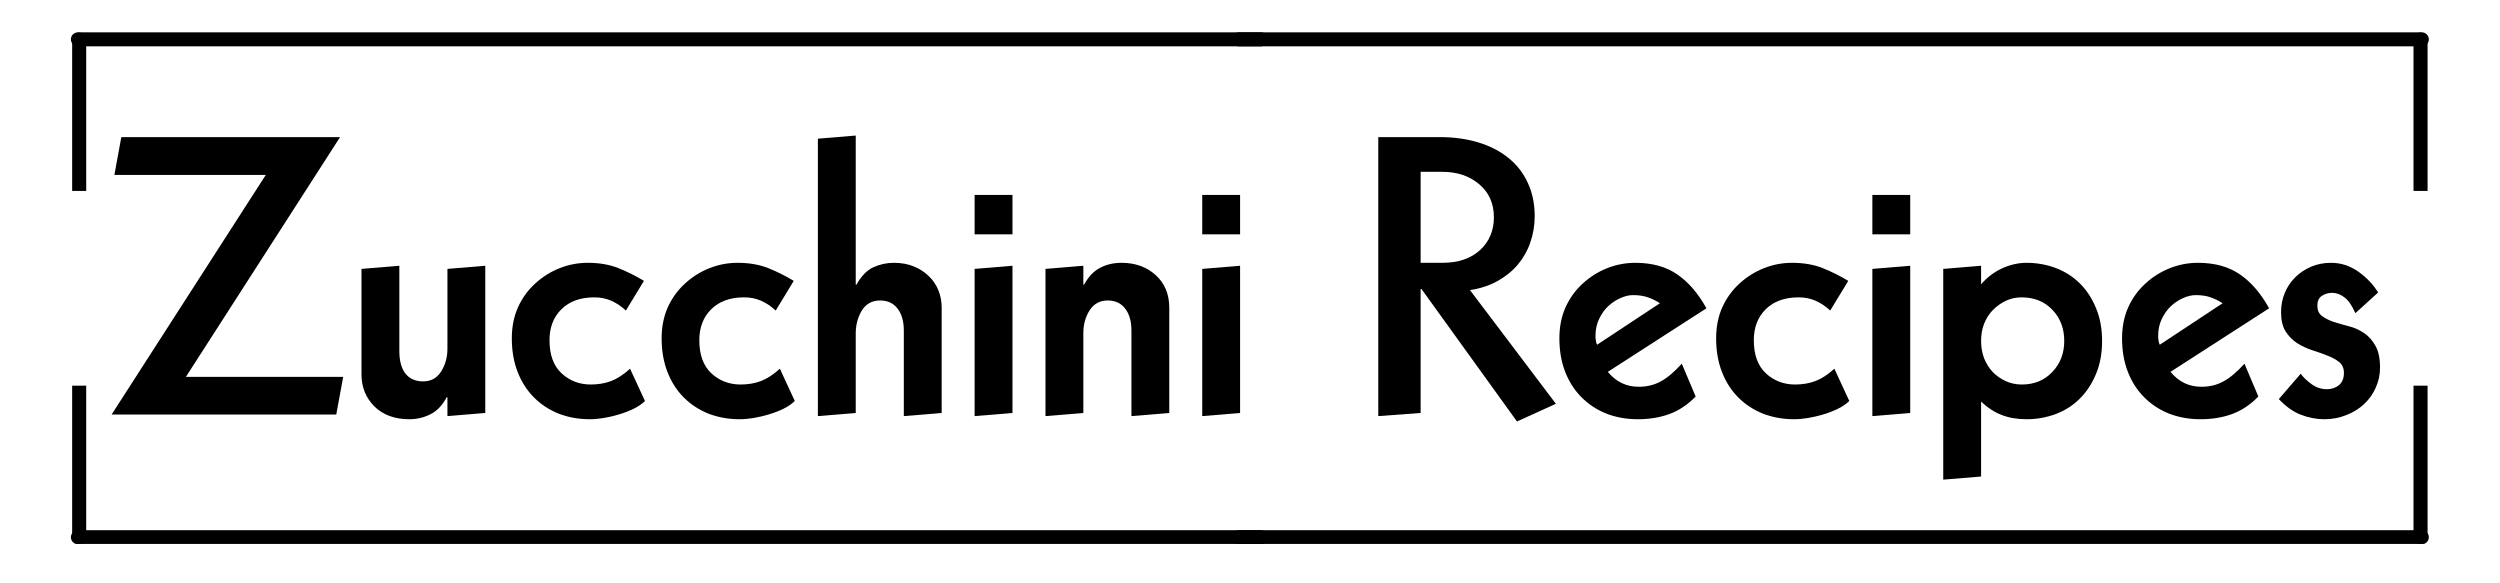 <?xml version="1.0" encoding="UTF-8"?>
<svg xmlns="http://www.w3.org/2000/svg" xmlns:xlink="http://www.w3.org/1999/xlink" width="300" zoomAndPan="magnify" viewBox="0 0 224.88 52.5" height="70" preserveAspectRatio="xMidYMid meet" version="1.0">
  <defs>
    <g></g>
    <clipPath id="65a619c2e8">
      <path d="M 110 2.895 L 218.68 2.895 L 218.68 5 L 110 5 Z M 110 2.895 " clip-rule="nonzero"></path>
    </clipPath>
    <clipPath id="6834055c29">
      <path d="M 6.203 47 L 115 47 L 115 48.957 L 6.203 48.957 Z M 6.203 47 " clip-rule="nonzero"></path>
    </clipPath>
    <clipPath id="827df1f1c2">
      <path d="M 6.203 2.895 L 115 2.895 L 115 5 L 6.203 5 Z M 6.203 2.895 " clip-rule="nonzero"></path>
    </clipPath>
    <clipPath id="b9a9f10dab">
      <path d="M 110 47 L 218.68 47 L 218.68 48.957 L 110 48.957 Z M 110 47 " clip-rule="nonzero"></path>
    </clipPath>
    <clipPath id="d2df0741cb">
      <path d="M 6.203 2.895 L 8 2.895 L 8 18 L 6.203 18 Z M 6.203 2.895 " clip-rule="nonzero"></path>
    </clipPath>
    <clipPath id="ffc46c60a8">
      <path d="M 217 2.895 L 218.68 2.895 L 218.68 18 L 217 18 Z M 217 2.895 " clip-rule="nonzero"></path>
    </clipPath>
    <clipPath id="a13bd84b6b">
      <path d="M 6.203 34 L 8 34 L 8 48.957 L 6.203 48.957 Z M 6.203 34 " clip-rule="nonzero"></path>
    </clipPath>
    <clipPath id="ae93897116">
      <path d="M 217 34 L 218.68 34 L 218.68 48.957 L 217 48.957 Z M 217 34 " clip-rule="nonzero"></path>
    </clipPath>
  </defs>
  <g clip-path="url(#65a619c2e8)">
    <path fill="#000000" d="M 111.445 2.91 C 111.098 2.91 110.812 3.191 110.812 3.543 C 110.812 3.891 111.098 4.172 111.445 4.172 L 217.902 4.172 C 218.25 4.172 218.535 3.891 218.535 3.543 C 218.535 3.191 218.254 2.91 217.902 2.91 Z M 111.445 2.91 " fill-opacity="1" fill-rule="nonzero"></path>
  </g>
  <g clip-path="url(#6834055c29)">
    <path fill="#000000" d="M 113.406 48.984 C 113.758 48.984 114.043 48.699 114.043 48.352 C 114.043 48.004 113.758 47.719 113.406 47.719 L 6.953 47.719 C 6.602 47.719 6.32 48 6.32 48.352 C 6.32 48.699 6.602 48.984 6.953 48.984 Z M 113.406 48.984 " fill-opacity="1" fill-rule="nonzero"></path>
  </g>
  <g clip-path="url(#827df1f1c2)">
    <path fill="#000000" d="M 113.406 2.91 C 113.758 2.91 114.043 3.191 114.043 3.543 C 114.043 3.891 113.758 4.172 113.406 4.172 L 6.953 4.172 C 6.602 4.172 6.32 3.891 6.32 3.543 C 6.32 3.191 6.602 2.91 6.953 2.91 Z M 113.406 2.91 " fill-opacity="1" fill-rule="nonzero"></path>
  </g>
  <g clip-path="url(#b9a9f10dab)">
    <path fill="#000000" d="M 111.445 48.984 C 111.098 48.984 110.812 48.699 110.812 48.352 C 110.812 48.004 111.098 47.719 111.445 47.719 L 217.902 47.719 C 218.25 47.719 218.535 48 218.535 48.352 C 218.535 48.699 218.254 48.984 217.902 48.984 Z M 111.445 48.984 " fill-opacity="1" fill-rule="nonzero"></path>
  </g>
  <g clip-path="url(#d2df0741cb)">
    <path fill="#000000" d="M 7.066 2.93 L 6.98 2.938 C 6.809 2.965 6.668 3.043 6.562 3.176 C 6.492 3.289 6.453 3.363 6.453 3.395 C 6.441 3.449 6.434 3.504 6.434 3.562 L 6.434 17.184 L 7.699 17.184 L 7.699 3.562 C 7.664 3.176 7.453 2.965 7.066 2.93 Z M 7.066 2.93 " fill-opacity="1" fill-rule="nonzero"></path>
  </g>
  <g clip-path="url(#ffc46c60a8)">
    <path fill="#000000" d="M 217.789 2.93 L 217.703 2.938 C 217.531 2.965 217.391 3.043 217.285 3.176 C 217.215 3.289 217.176 3.363 217.176 3.395 C 217.164 3.449 217.156 3.504 217.156 3.562 L 217.156 17.184 L 218.422 17.184 L 218.422 3.562 C 218.387 3.176 218.176 2.965 217.789 2.93 Z M 217.789 2.93 " fill-opacity="1" fill-rule="nonzero"></path>
  </g>
  <g clip-path="url(#a13bd84b6b)">
    <path fill="#000000" d="M 6.434 34.711 L 6.434 48.332 C 6.469 48.715 6.68 48.926 7.066 48.961 C 7.453 48.926 7.664 48.715 7.699 48.332 L 7.699 34.711 Z M 6.434 34.711 " fill-opacity="1" fill-rule="nonzero"></path>
  </g>
  <g clip-path="url(#ae93897116)">
    <path fill="#000000" d="M 217.156 34.711 L 217.156 48.332 C 217.191 48.715 217.402 48.926 217.789 48.961 C 218.176 48.926 218.387 48.715 218.422 48.332 L 218.422 34.711 Z M 217.156 34.711 " fill-opacity="1" fill-rule="nonzero"></path>
  </g>
  <g fill="#000000" fill-opacity="1">
    <g transform="translate(9.812, 37.309)">
      <g>
        <path d="M 20.734 -24.969 L 6.859 -3.391 L 21.016 -3.391 L 20.391 0 L 0.172 0 L 14.047 -21.562 L 0.422 -21.562 L 1.047 -24.969 Z M 20.734 -24.969 "></path>
      </g>
    </g>
  </g>
  <g fill="#000000" fill-opacity="1">
    <g transform="translate(30.99, 37.309)">
      <g>
        <path d="M 4.891 -5.719 C 4.891 -4.844 5.07 -4.164 5.438 -3.688 C 5.812 -3.219 6.344 -2.984 7.031 -2.984 C 7.727 -2.984 8.266 -3.273 8.641 -3.859 C 9.023 -4.453 9.219 -5.141 9.219 -5.922 L 9.219 -13.109 L 12.625 -13.391 L 12.625 -0.141 L 9.219 0.141 L 9.219 -1.562 L 9.156 -1.562 C 8.758 -0.82 8.266 -0.305 7.672 -0.016 C 7.086 0.273 6.461 0.422 5.797 0.422 C 4.473 0.422 3.422 0.035 2.641 -0.734 C 1.867 -1.516 1.484 -2.473 1.484 -3.609 L 1.484 -13.109 L 4.891 -13.391 Z M 4.891 -5.719 "></path>
      </g>
    </g>
  </g>
  <g fill="#000000" fill-opacity="1">
    <g transform="translate(45.098, 37.309)">
      <g>
        <path d="M 7.734 -13.656 C 8.797 -13.656 9.723 -13.492 10.516 -13.172 C 11.316 -12.848 12.078 -12.469 12.797 -12.031 L 11.172 -9.359 C 10.773 -9.734 10.344 -10.023 9.875 -10.234 C 9.414 -10.441 8.898 -10.547 8.328 -10.547 C 7.078 -10.547 6.094 -10.191 5.375 -9.484 C 4.656 -8.773 4.297 -7.844 4.297 -6.688 C 4.297 -5.375 4.66 -4.379 5.391 -3.703 C 6.117 -3.035 6.992 -2.703 8.016 -2.703 C 8.68 -2.703 9.289 -2.805 9.844 -3.016 C 10.395 -3.223 10.961 -3.594 11.547 -4.125 L 12.891 -1.219 C 12.598 -0.938 12.242 -0.695 11.828 -0.5 C 11.41 -0.301 10.973 -0.133 10.516 0 C 10.066 0.133 9.617 0.238 9.172 0.312 C 8.723 0.383 8.312 0.422 7.938 0.422 C 6.926 0.422 5.988 0.254 5.125 -0.078 C 4.27 -0.422 3.531 -0.906 2.906 -1.531 C 2.281 -2.156 1.789 -2.914 1.438 -3.812 C 1.082 -4.719 0.906 -5.734 0.906 -6.859 C 0.906 -7.898 1.094 -8.836 1.469 -9.672 C 1.852 -10.504 2.367 -11.211 3.016 -11.797 C 3.66 -12.391 4.391 -12.848 5.203 -13.172 C 6.016 -13.492 6.859 -13.656 7.734 -13.656 Z M 7.734 -13.656 "></path>
      </g>
    </g>
  </g>
  <g fill="#000000" fill-opacity="1">
    <g transform="translate(58.581, 37.309)">
      <g>
        <path d="M 7.734 -13.656 C 8.797 -13.656 9.723 -13.492 10.516 -13.172 C 11.316 -12.848 12.078 -12.469 12.797 -12.031 L 11.172 -9.359 C 10.773 -9.734 10.344 -10.023 9.875 -10.234 C 9.414 -10.441 8.898 -10.547 8.328 -10.547 C 7.078 -10.547 6.094 -10.191 5.375 -9.484 C 4.656 -8.773 4.297 -7.844 4.297 -6.688 C 4.297 -5.375 4.66 -4.379 5.391 -3.703 C 6.117 -3.035 6.992 -2.703 8.016 -2.703 C 8.68 -2.703 9.289 -2.805 9.844 -3.016 C 10.395 -3.223 10.961 -3.594 11.547 -4.125 L 12.891 -1.219 C 12.598 -0.938 12.242 -0.695 11.828 -0.5 C 11.41 -0.301 10.973 -0.133 10.516 0 C 10.066 0.133 9.617 0.238 9.172 0.312 C 8.723 0.383 8.312 0.422 7.938 0.422 C 6.926 0.422 5.988 0.254 5.125 -0.078 C 4.27 -0.422 3.531 -0.906 2.906 -1.531 C 2.281 -2.156 1.789 -2.914 1.438 -3.812 C 1.082 -4.719 0.906 -5.734 0.906 -6.859 C 0.906 -7.898 1.094 -8.836 1.469 -9.672 C 1.852 -10.504 2.367 -11.211 3.016 -11.797 C 3.66 -12.391 4.391 -12.848 5.203 -13.172 C 6.016 -13.492 6.859 -13.656 7.734 -13.656 Z M 7.734 -13.656 "></path>
      </g>
    </g>
  </g>
  <g fill="#000000" fill-opacity="1">
    <g transform="translate(72.065, 37.309)">
      <g>
        <path d="M 4.891 -11.688 L 4.953 -11.688 C 5.391 -12.469 5.895 -12.988 6.469 -13.25 C 7.051 -13.52 7.672 -13.656 8.328 -13.656 C 8.992 -13.656 9.594 -13.547 10.125 -13.328 C 10.656 -13.109 11.102 -12.816 11.469 -12.453 C 11.844 -12.098 12.129 -11.676 12.328 -11.188 C 12.523 -10.707 12.625 -10.191 12.625 -9.641 L 12.625 -0.141 L 9.219 0.141 L 9.219 -7.562 C 9.219 -8.395 9.031 -9.051 8.656 -9.531 C 8.289 -10.02 7.766 -10.266 7.078 -10.266 C 6.359 -10.266 5.812 -9.961 5.438 -9.359 C 5.07 -8.754 4.891 -8.062 4.891 -7.281 L 4.891 -0.141 L 1.484 0.141 L 1.484 -24.828 L 4.891 -25.109 Z M 4.891 -11.688 "></path>
      </g>
    </g>
  </g>
  <g fill="#000000" fill-opacity="1">
    <g transform="translate(86.172, 37.309)">
      <g>
        <path d="M 4.891 -0.141 L 1.484 0.141 L 1.484 -13.109 L 4.891 -13.391 Z M 4.891 -19.766 L 4.891 -16.219 L 1.484 -16.219 L 1.484 -19.766 Z M 4.891 -19.766 "></path>
      </g>
    </g>
  </g>
  <g fill="#000000" fill-opacity="1">
    <g transform="translate(92.55, 37.309)">
      <g>
        <path d="M 8.328 -13.656 C 9.566 -13.656 10.594 -13.285 11.406 -12.547 C 12.219 -11.805 12.625 -10.828 12.625 -9.609 L 12.625 -0.141 L 9.219 0.141 L 9.219 -7.562 C 9.219 -8.395 9.031 -9.051 8.656 -9.531 C 8.289 -10.02 7.766 -10.266 7.078 -10.266 C 6.379 -10.266 5.836 -9.969 5.453 -9.375 C 5.078 -8.789 4.891 -8.102 4.891 -7.312 L 4.891 -0.141 L 1.484 0.141 L 1.484 -13.109 L 4.891 -13.391 L 4.891 -11.688 L 4.953 -11.688 C 5.348 -12.406 5.828 -12.91 6.391 -13.203 C 6.961 -13.504 7.609 -13.656 8.328 -13.656 Z M 8.328 -13.656 "></path>
      </g>
    </g>
  </g>
  <g fill="#000000" fill-opacity="1">
    <g transform="translate(106.657, 37.309)">
      <g>
        <path d="M 4.891 -0.141 L 1.484 0.141 L 1.484 -13.109 L 4.891 -13.391 Z M 4.891 -19.766 L 4.891 -16.219 L 1.484 -16.219 L 1.484 -19.766 Z M 4.891 -19.766 "></path>
      </g>
    </g>
  </g>
  <g fill="#000000" fill-opacity="1">
    <g transform="translate(113.035, 37.309)">
      <g></g>
    </g>
  </g>
  <g fill="#000000" fill-opacity="1">
    <g transform="translate(122.047, 37.309)">
      <g>
        <path d="M 5.75 -13.656 L 7.703 -13.656 C 9.129 -13.656 10.258 -14.035 11.094 -14.797 C 11.926 -15.566 12.344 -16.551 12.344 -17.75 C 12.344 -19 11.898 -19.992 11.016 -20.734 C 10.141 -21.473 9.035 -21.844 7.703 -21.844 L 5.75 -21.844 Z M 7.484 -24.969 C 8.754 -24.969 9.914 -24.805 10.969 -24.484 C 12.02 -24.16 12.922 -23.691 13.672 -23.078 C 14.43 -22.461 15.008 -21.711 15.406 -20.828 C 15.812 -19.953 16.016 -18.961 16.016 -17.859 C 16.016 -17.023 15.883 -16.238 15.625 -15.5 C 15.375 -14.758 15 -14.094 14.5 -13.5 C 14.008 -12.914 13.398 -12.422 12.672 -12.016 C 11.941 -11.609 11.113 -11.336 10.188 -11.203 L 17.922 -0.969 L 14.422 0.625 L 5.828 -11.297 L 5.75 -11.297 L 5.75 -0.141 L 1.938 0.141 L 1.938 -24.969 Z M 7.484 -24.969 "></path>
      </g>
    </g>
  </g>
  <g fill="#000000" fill-opacity="1">
    <g transform="translate(139.378, 37.309)">
      <g>
        <path d="M 9.953 -10.016 C 9.609 -10.242 9.25 -10.422 8.875 -10.547 C 8.508 -10.68 8.062 -10.75 7.531 -10.75 C 7.176 -10.75 6.801 -10.66 6.406 -10.484 C 6.02 -10.316 5.656 -10.078 5.312 -9.766 C 4.977 -9.453 4.703 -9.066 4.484 -8.609 C 4.266 -8.16 4.156 -7.648 4.156 -7.078 C 4.156 -6.754 4.203 -6.488 4.297 -6.281 Z M 7.734 -13.656 C 9.254 -13.656 10.516 -13.305 11.516 -12.609 C 12.523 -11.922 13.398 -10.906 14.141 -9.562 L 5.266 -3.844 C 6.004 -2.945 6.93 -2.5 8.047 -2.5 C 8.785 -2.5 9.445 -2.66 10.031 -2.984 C 10.625 -3.305 11.254 -3.836 11.922 -4.578 L 13.172 -1.625 C 12.453 -0.883 11.664 -0.359 10.812 -0.047 C 9.957 0.266 9.008 0.422 7.969 0.422 C 6.938 0.422 5.984 0.25 5.109 -0.094 C 4.242 -0.445 3.5 -0.941 2.875 -1.578 C 2.25 -2.211 1.766 -2.973 1.422 -3.859 C 1.078 -4.754 0.906 -5.754 0.906 -6.859 C 0.906 -7.898 1.094 -8.836 1.469 -9.672 C 1.852 -10.504 2.367 -11.211 3.016 -11.797 C 3.66 -12.391 4.391 -12.848 5.203 -13.172 C 6.016 -13.492 6.859 -13.656 7.734 -13.656 Z M 7.734 -13.656 "></path>
      </g>
    </g>
  </g>
  <g fill="#000000" fill-opacity="1">
    <g transform="translate(153.486, 37.309)">
      <g>
        <path d="M 7.734 -13.656 C 8.797 -13.656 9.723 -13.492 10.516 -13.172 C 11.316 -12.848 12.078 -12.469 12.797 -12.031 L 11.172 -9.359 C 10.773 -9.734 10.344 -10.023 9.875 -10.234 C 9.414 -10.441 8.898 -10.547 8.328 -10.547 C 7.078 -10.547 6.094 -10.191 5.375 -9.484 C 4.656 -8.773 4.297 -7.844 4.297 -6.688 C 4.297 -5.375 4.66 -4.379 5.391 -3.703 C 6.117 -3.035 6.992 -2.703 8.016 -2.703 C 8.68 -2.703 9.289 -2.805 9.844 -3.016 C 10.395 -3.223 10.961 -3.594 11.547 -4.125 L 12.891 -1.219 C 12.598 -0.938 12.242 -0.695 11.828 -0.5 C 11.41 -0.301 10.973 -0.133 10.516 0 C 10.066 0.133 9.617 0.238 9.172 0.312 C 8.723 0.383 8.312 0.422 7.938 0.422 C 6.926 0.422 5.988 0.254 5.125 -0.078 C 4.27 -0.422 3.531 -0.906 2.906 -1.531 C 2.281 -2.156 1.789 -2.914 1.438 -3.812 C 1.082 -4.719 0.906 -5.734 0.906 -6.859 C 0.906 -7.898 1.094 -8.836 1.469 -9.672 C 1.852 -10.504 2.367 -11.211 3.016 -11.797 C 3.66 -12.391 4.391 -12.848 5.203 -13.172 C 6.016 -13.492 6.859 -13.656 7.734 -13.656 Z M 7.734 -13.656 "></path>
      </g>
    </g>
  </g>
  <g fill="#000000" fill-opacity="1">
    <g transform="translate(166.969, 37.309)">
      <g>
        <path d="M 4.891 -0.141 L 1.484 0.141 L 1.484 -13.109 L 4.891 -13.391 Z M 4.891 -19.766 L 4.891 -16.219 L 1.484 -16.219 L 1.484 -19.766 Z M 4.891 -19.766 "></path>
      </g>
    </g>
  </g>
  <g fill="#000000" fill-opacity="1">
    <g transform="translate(173.347, 37.309)">
      <g>
        <path d="M 4.891 -6.625 C 4.891 -6.07 4.977 -5.555 5.156 -5.078 C 5.344 -4.609 5.598 -4.195 5.922 -3.844 C 6.254 -3.5 6.645 -3.223 7.094 -3.016 C 7.539 -2.805 8.031 -2.703 8.562 -2.703 C 9.676 -2.703 10.586 -3.078 11.297 -3.828 C 12.016 -4.578 12.375 -5.508 12.375 -6.625 C 12.375 -7.758 12.016 -8.695 11.297 -9.438 C 10.586 -10.176 9.664 -10.547 8.531 -10.547 C 8.02 -10.547 7.547 -10.441 7.109 -10.234 C 6.672 -10.023 6.281 -9.742 5.938 -9.391 C 5.602 -9.047 5.344 -8.633 5.156 -8.156 C 4.977 -7.688 4.891 -7.176 4.891 -6.625 Z M 8.984 -13.656 C 9.898 -13.656 10.773 -13.5 11.609 -13.188 C 12.441 -12.875 13.164 -12.41 13.781 -11.797 C 14.395 -11.191 14.879 -10.453 15.234 -9.578 C 15.598 -8.711 15.781 -7.727 15.781 -6.625 C 15.781 -5.508 15.598 -4.52 15.234 -3.656 C 14.879 -2.789 14.395 -2.051 13.781 -1.438 C 13.164 -0.82 12.441 -0.359 11.609 -0.047 C 10.773 0.266 9.898 0.422 8.984 0.422 C 8.148 0.422 7.41 0.297 6.766 0.047 C 6.117 -0.191 5.492 -0.598 4.891 -1.172 L 4.891 5.578 L 1.484 5.859 L 1.484 -13.109 L 4.891 -13.391 L 4.891 -11.719 C 5.422 -12.344 6.051 -12.82 6.781 -13.156 C 7.508 -13.488 8.242 -13.656 8.984 -13.656 Z M 8.984 -13.656 "></path>
      </g>
    </g>
  </g>
  <g fill="#000000" fill-opacity="1">
    <g transform="translate(190.019, 37.309)">
      <g>
        <path d="M 9.953 -10.016 C 9.609 -10.242 9.25 -10.422 8.875 -10.547 C 8.508 -10.68 8.062 -10.75 7.531 -10.75 C 7.176 -10.75 6.801 -10.66 6.406 -10.484 C 6.02 -10.316 5.656 -10.078 5.312 -9.766 C 4.977 -9.453 4.703 -9.066 4.484 -8.609 C 4.266 -8.16 4.156 -7.648 4.156 -7.078 C 4.156 -6.754 4.203 -6.488 4.297 -6.281 Z M 7.734 -13.656 C 9.254 -13.656 10.516 -13.305 11.516 -12.609 C 12.523 -11.922 13.398 -10.906 14.141 -9.562 L 5.266 -3.844 C 6.004 -2.945 6.93 -2.5 8.047 -2.5 C 8.785 -2.5 9.445 -2.66 10.031 -2.984 C 10.625 -3.305 11.254 -3.836 11.922 -4.578 L 13.172 -1.625 C 12.453 -0.883 11.664 -0.359 10.812 -0.047 C 9.957 0.266 9.008 0.422 7.969 0.422 C 6.938 0.422 5.984 0.25 5.109 -0.094 C 4.242 -0.445 3.5 -0.941 2.875 -1.578 C 2.25 -2.211 1.766 -2.973 1.422 -3.859 C 1.078 -4.754 0.906 -5.754 0.906 -6.859 C 0.906 -7.898 1.094 -8.836 1.469 -9.672 C 1.852 -10.504 2.367 -11.211 3.016 -11.797 C 3.66 -12.391 4.391 -12.848 5.203 -13.172 C 6.016 -13.492 6.859 -13.656 7.734 -13.656 Z M 7.734 -13.656 "></path>
      </g>
    </g>
  </g>
  <g fill="#000000" fill-opacity="1">
    <g transform="translate(204.127, 37.309)">
      <g>
        <path d="M 5.609 -13.656 C 6.492 -13.656 7.312 -13.391 8.062 -12.859 C 8.812 -12.328 9.406 -11.703 9.844 -10.984 L 7.797 -9.125 C 7.492 -9.812 7.164 -10.285 6.812 -10.547 C 6.457 -10.816 6.094 -10.953 5.719 -10.953 C 5.352 -10.953 5.035 -10.859 4.766 -10.672 C 4.504 -10.492 4.375 -10.207 4.375 -9.812 C 4.375 -9.395 4.508 -9.082 4.781 -8.875 C 5.062 -8.664 5.41 -8.488 5.828 -8.344 C 6.242 -8.207 6.695 -8.078 7.188 -7.953 C 7.688 -7.828 8.145 -7.625 8.562 -7.344 C 8.977 -7.07 9.32 -6.691 9.594 -6.203 C 9.875 -5.723 10.016 -5.066 10.016 -4.234 C 10.016 -3.586 9.883 -2.977 9.625 -2.406 C 9.375 -1.844 9.023 -1.352 8.578 -0.938 C 8.129 -0.52 7.598 -0.191 6.984 0.047 C 6.367 0.297 5.707 0.422 5 0.422 C 4.281 0.422 3.578 0.285 2.891 0.016 C 2.211 -0.242 1.551 -0.711 0.906 -1.391 L 2.875 -3.672 C 3.133 -3.328 3.469 -3.008 3.875 -2.719 C 4.289 -2.426 4.742 -2.281 5.234 -2.281 C 5.648 -2.281 6.008 -2.398 6.312 -2.641 C 6.613 -2.891 6.766 -3.258 6.766 -3.75 C 6.766 -4.164 6.625 -4.488 6.344 -4.719 C 6.062 -4.945 5.711 -5.141 5.297 -5.297 C 4.891 -5.461 4.438 -5.625 3.938 -5.781 C 3.438 -5.945 2.977 -6.16 2.562 -6.422 C 2.145 -6.691 1.797 -7.047 1.516 -7.484 C 1.242 -7.922 1.109 -8.5 1.109 -9.219 C 1.109 -9.844 1.223 -10.426 1.453 -10.969 C 1.68 -11.508 2 -11.977 2.406 -12.375 C 2.812 -12.77 3.285 -13.082 3.828 -13.312 C 4.367 -13.539 4.961 -13.656 5.609 -13.656 Z M 5.609 -13.656 "></path>
      </g>
    </g>
  </g>
</svg>
